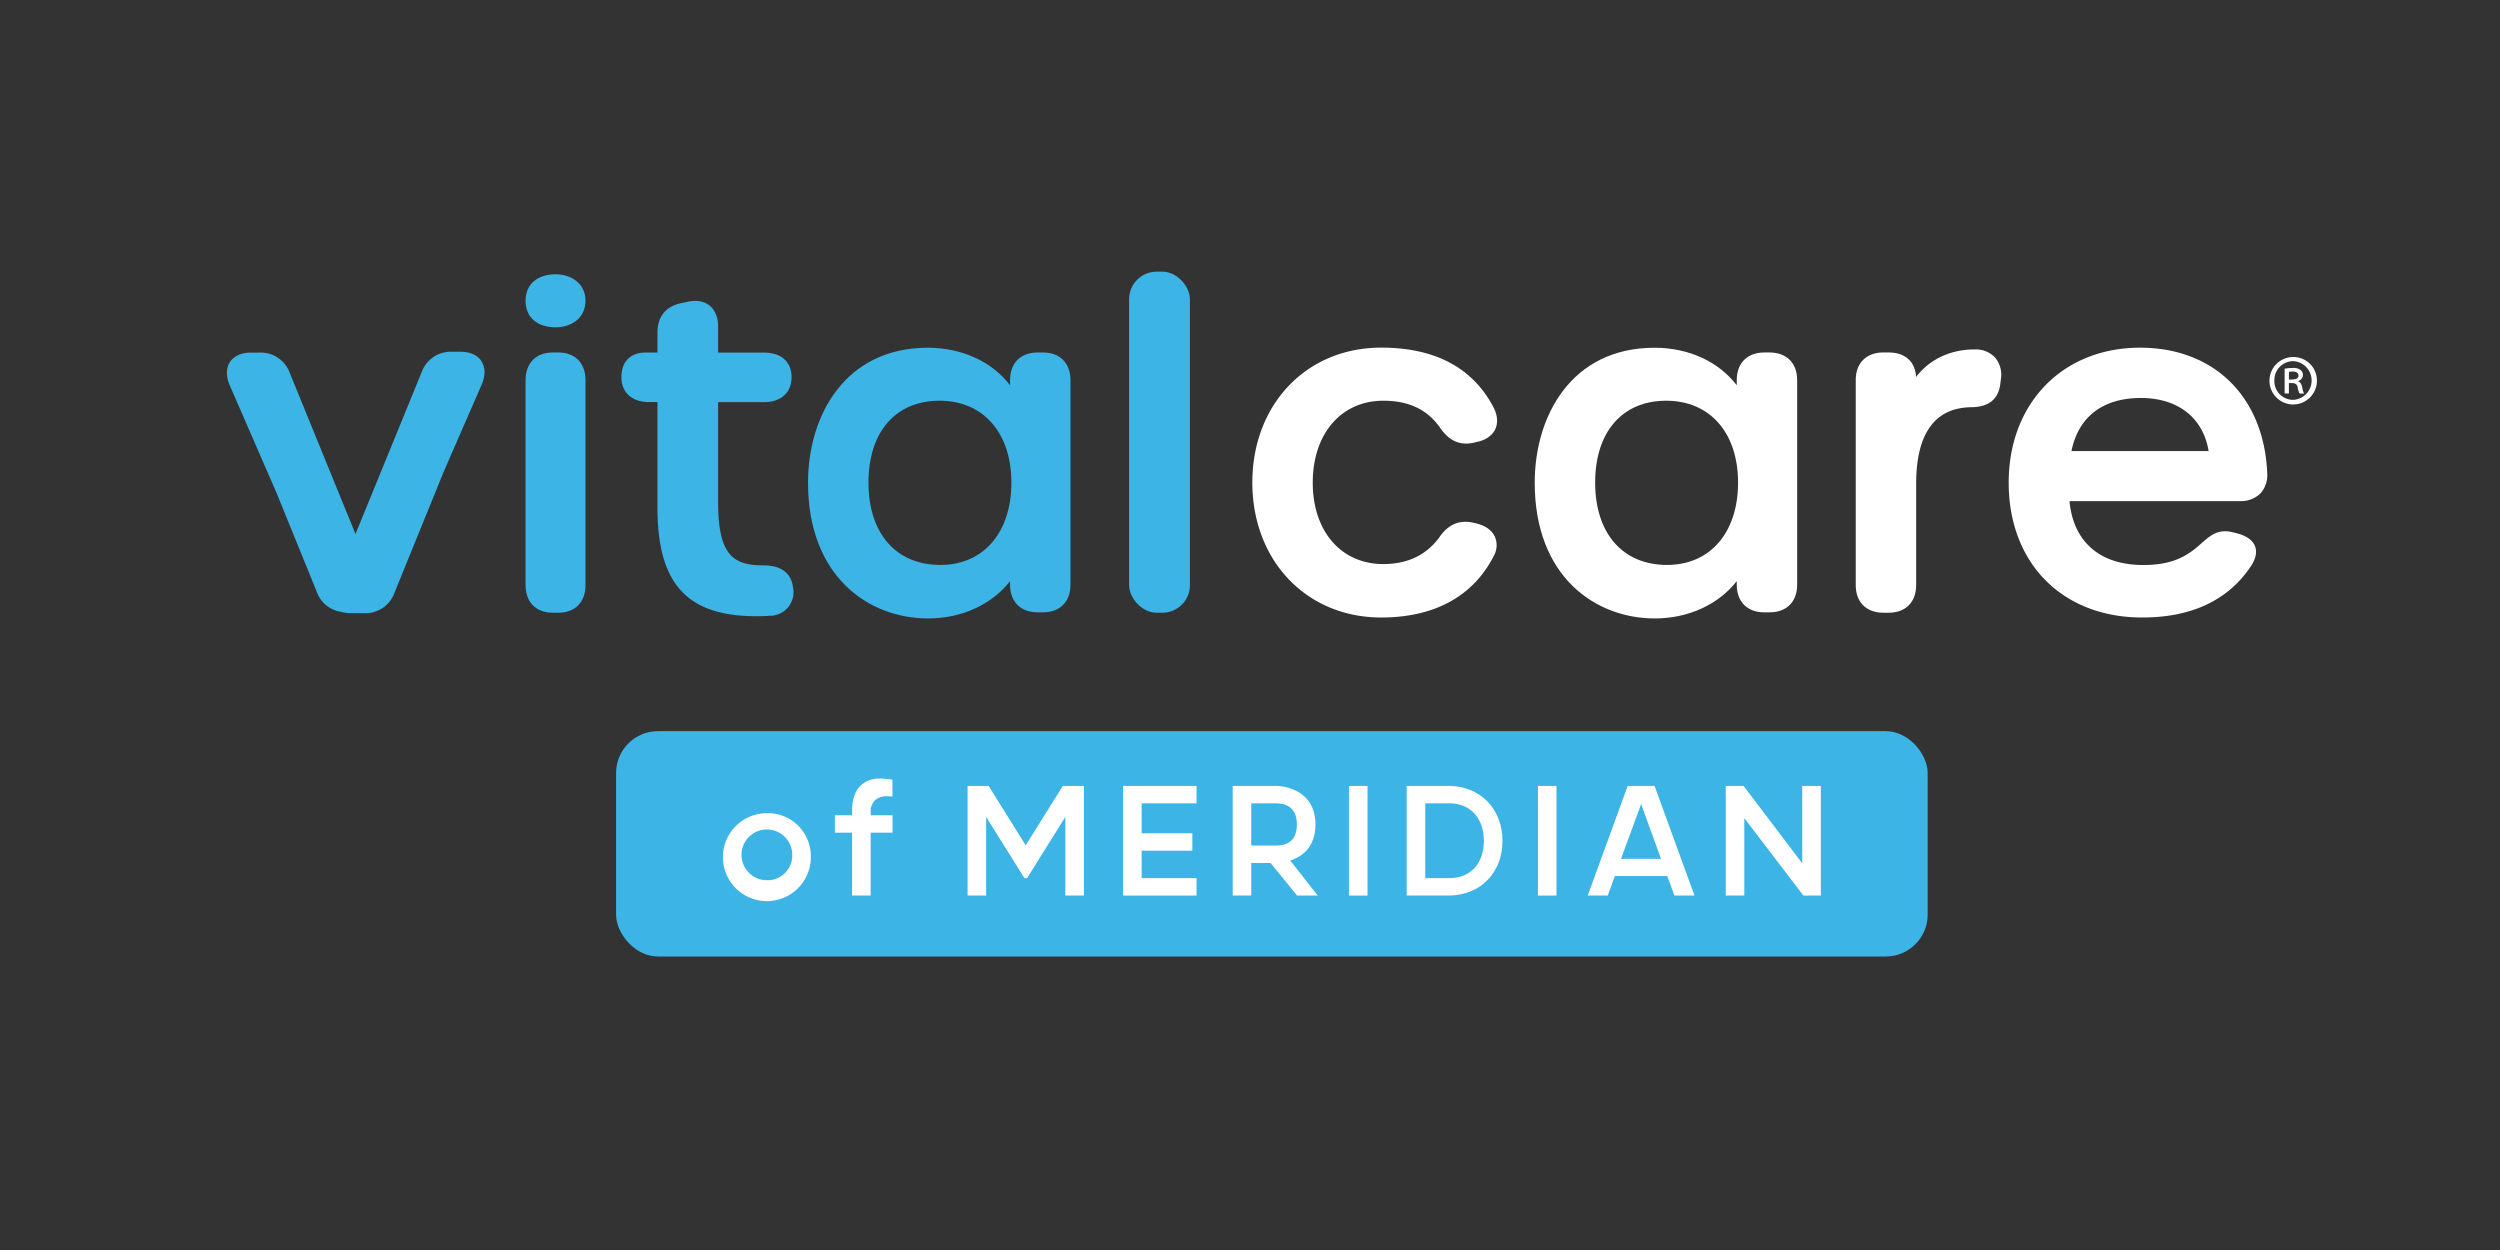 <?xml version="1.0" encoding="UTF-8"?> <svg xmlns="http://www.w3.org/2000/svg" id="Layer_1" data-name="Layer 1" viewBox="0 0 800 400"><rect x="0" y="0" width="800" height="400" fill="#333333" stroke="none"/><defs><style>.cls-1{fill:#3cb4e5;}.cls-2{fill:#fff;}</style></defs><path class="cls-1" d="M178.66,112.79h-1.78c-5.36,0-8.7,3.39-8.7,8.83v65.62c0,5.45,3.34,8.83,8.7,8.83h1.78c5.36,0,8.7-3.38,8.7-8.83V121.62C187.36,116.18,184,112.79,178.66,112.79Z"></path><path class="cls-1" d="M244.33,180.92c-9.63,0-14.53-3.13-14.53-20.23v-32h14.67c5.45,0,8.83-3.07,8.83-8s-3.3-7.86-8.83-7.86H229.8v-8.27c0-5.1-2.8-8.26-7.3-8.26a11.61,11.61,0,0,0-2.62.31L218,97c-4.91,1-7.61,4.34-7.61,9.35v6.46h-3.83c-4.83,0-7.71,2.94-7.71,7.86s3.38,8,8.82,8h2.72V162.5c0,24.31,9.46,34.69,31.62,34.69h0c1.31,0,2.75,0,4.21-.15a7.53,7.53,0,0,0,7.53-9.15C253.43,185.28,251.86,180.92,244.33,180.92Z"></path><path class="cls-1" d="M333.72,112.79h-1.67c-5.45,0-8.83,3.39-8.83,8.83v1.66c-5.79-7.55-15.33-12-26.34-12-26.46,0-38.31,21.69-38.31,43.17,0,30,19.31,43.45,38.44,43.45,10.8,0,20.43-4.52,26.21-11.93v1.16c0,5.44,3.38,8.82,8.83,8.82h1.67c5.45,0,8.83-3.38,8.83-8.82V121.62C342.55,116.18,339.17,112.79,333.72,112.79Zm-10.08,41.64c0,16-8.93,26.35-22.73,26.35-14.19,0-23-10.1-23-26.35s8.71-26.2,22.73-26.2S323.64,138.51,323.64,154.43Z"></path><rect class="cls-1" x="361.31" y="86.93" width="19.47" height="109.14" rx="8.83"></rect><path class="cls-2" d="M442.67,128.23c8.08,0,14,2.79,18.05,8.49,2.41,3.56,5.11,5.22,8.47,5.22a11.64,11.64,0,0,0,2.44-.28l1-.26c2.79-.54,4.86-2,5.83-4,.69-1.46,1.14-3.89-.63-7.22-6.65-12.57-18.71-18.94-35.86-18.94-23.89,0-41.22,18.16-41.22,43.17S418.08,197.6,442,197.6c17,0,29.44-6.79,36-19.69a6.92,6.92,0,0,0,.28-6.34c-.73-1.48-2.48-3.42-6.52-4.22l-.68-.17a13.07,13.07,0,0,0-2.17-.2c-4.45,0-7,3-8.42,5.1-4.16,5.59-10.16,8.42-17.82,8.42-13.52,0-22.59-10.48-22.59-26.07S429.15,128.23,442.67,128.23Z"></path><path class="cls-2" d="M566.26,112.79h-1.67c-5.45,0-8.83,3.39-8.83,8.83v1.66c-5.79-7.55-15.33-12-26.34-12-26.46,0-38.31,21.69-38.31,43.17,0,30,19.31,43.45,38.45,43.45,10.79,0,20.42-4.52,26.2-11.94v1.17c0,5.44,3.38,8.82,8.83,8.82h1.67c5.45,0,8.83-3.38,8.83-8.82V121.62C575.09,116.18,571.71,112.79,566.26,112.79Zm-10.08,41.64c0,16-8.92,26.35-22.73,26.35-14.19,0-23-10.1-23-26.35s8.71-26.2,22.73-26.2S556.18,138.51,556.18,154.43Z"></path><path class="cls-2" d="M631.87,111.82c-7.81,0-14.41,3.19-18.72,8.8-.29-4.92-3.53-7.83-8.81-7.83h-1.67c-5.44,0-8.83,3.38-8.83,8.83v65.62c0,5.45,3.39,8.83,8.83,8.83h1.67c5.45,0,8.83-3.38,8.83-8.83V154.85c0-16,5.88-24.29,17.45-24.54,5.83,0,9-2.63,9.51-7.76l.14-1.11a8.64,8.64,0,0,0-1.82-7A8.47,8.47,0,0,0,631.87,111.82Z"></path><path class="cls-2" d="M723.33,157.91a8.72,8.72,0,0,0,2.18-6.48c-1-24.4-17-40.17-40.67-40.17-24.77,0-42.06,17.76-42.06,43.17,0,25.82,17.18,43.17,42.75,43.17,15.7,0,27.36-5.47,34.65-16.25,1.66-2.46,2.15-4.67,1.43-6.55s-2.65-3.32-5.73-4.12l-1.67-.41A8.86,8.86,0,0,0,712,170c-3.16,0-5.25,1.84-7.46,3.79l-.92.81c-5,4.4-10.11,6.2-17.8,6.2-13.87,0-22.37-7.42-23.58-20.44h54.44A9,9,0,0,0,723.33,157.91Zm-16.57-13.56h-43.9c2.23-11,10.06-17,22.26-17C697,127.39,705,133.69,706.76,144.35Z"></path><path class="cls-1" d="M154.05,115.56c-1.28-2-3.66-3-6.69-3h-2.65a9.91,9.91,0,0,0-9.79,6.56l-21.16,51.77-21-51.49a9.91,9.91,0,0,0-9.79-6.57H80.28c-3,0-5.41,1.08-6.69,3s-1.32,4.74,0,7.65L88.48,157.7l12.93,31.78a9.66,9.66,0,0,0,7.51,6.26,12.36,12.36,0,0,0,3.48.47h4a9.84,9.84,0,0,0,9.8-6.45l15.54-38.2,0-.05,12.34-28.3C155.37,120.29,155.36,117.57,154.05,115.56Z"></path><path class="cls-1" d="M168.18,96.26c0-5.5,4-8.49,9.59-8.49,5.09,0,9.59,3,9.59,8.49s-4.5,8.48-9.59,8.48C172.2,104.74,168.18,101.79,168.18,96.26Z"></path><path class="cls-2" d="M741.41,121.74a7.59,7.59,0,1,1-7.59-7.49A7.5,7.5,0,0,1,741.41,121.74Zm-13.61,0a6,6,0,0,0,6.07,6.21,6.2,6.2,0,0,0,0-12.38A6.05,6.05,0,0,0,727.8,121.74Zm4.65,4.16h-1.37V118a12.8,12.8,0,0,1,2.6-.25,3.83,3.83,0,0,1,2.49.64,2,2,0,0,1-.78,3.52v.1c.73.25,1.07.88,1.32,1.91a6,6,0,0,0,.59,2h-1.42a5.26,5.26,0,0,1-.64-2.06c-.19-.88-.73-1.27-1.86-1.27h-.93Zm0-4.46h1c1.08,0,2.06-.29,2.06-1.22,0-.78-.49-1.32-1.91-1.32a5.51,5.51,0,0,0-1.13.1Z"></path><rect class="cls-1" x="197.15" y="233.97" width="419.7" height="72.11" rx="13.4"></rect><path class="cls-2" d="M259.46,273.73a14.07,14.07,0,1,1-14.06-13.51A13.73,13.73,0,0,1,259.46,273.73Zm-5.94,0a8.12,8.12,0,1,0-8.12,7.94A7.89,7.89,0,0,0,253.52,273.73Z"></path><path class="cls-2" d="M267.16,260.89h5.51v-1.58c0-9.82,7.27-10.18,8.61-10.18a27.8,27.8,0,0,1,4.3.36v5.4c-1.4-.12-1.76-.12-1.76-.12-5.21.06-5.21,4.54-5.21,4.54v1.58h7v5.57h-7v20.12h-5.94V266.46h-5.51Z"></path><path class="cls-2" d="M327.81,281l-12.24-19.57v25.15h-5.94V251.49h6.73l11.87,19,11.88-19h6.73v35.09H340.9V261.43L328.66,281Z"></path><path class="cls-2" d="M382.89,281v5.58H359.38V251.49h23.51v5.58H365.32v9.57h16.23v5.58H365.32V281Z"></path><path class="cls-2" d="M415.06,286.58l-8.48-10.42H400.4v10.42h-5.94V251.49H408.7s12.24.13,12.24,12.36c0,7.4-4.48,10.37-8.06,11.52l8.79,11.21Zm-14.66-16h7.94c3.75,0,6.66-1.7,6.66-6.73s-2.91-6.78-6.66-6.78H400.4Z"></path><path class="cls-2" d="M431.66,251.49h5.94v35.09h-5.94Z"></path><path class="cls-2" d="M450.14,251.49h13.33c10.43,0,17.33,7.58,17.33,17.58s-6.9,17.51-17.33,17.51H450.14Zm5.94,5.58V281h7.76c6.91,0,11-4.91,11-11.93s-4.12-12-11-12Z"></path><path class="cls-2" d="M492.14,251.49h5.93v35.09h-5.93Z"></path><path class="cls-2" d="M529.46,251.49l12.78,35.09h-6.42l-2.3-6.24H516.74l-2.25,6.24h-6.42l12.79-35.09Zm-10.73,23.33h12.79l-6.36-17.51Z"></path><path class="cls-2" d="M576.72,251.49h5.94v35.09h-5.57L558.18,261.8v24.78h-5.94V251.49h5.7l18.78,24.79Z"></path></svg> 